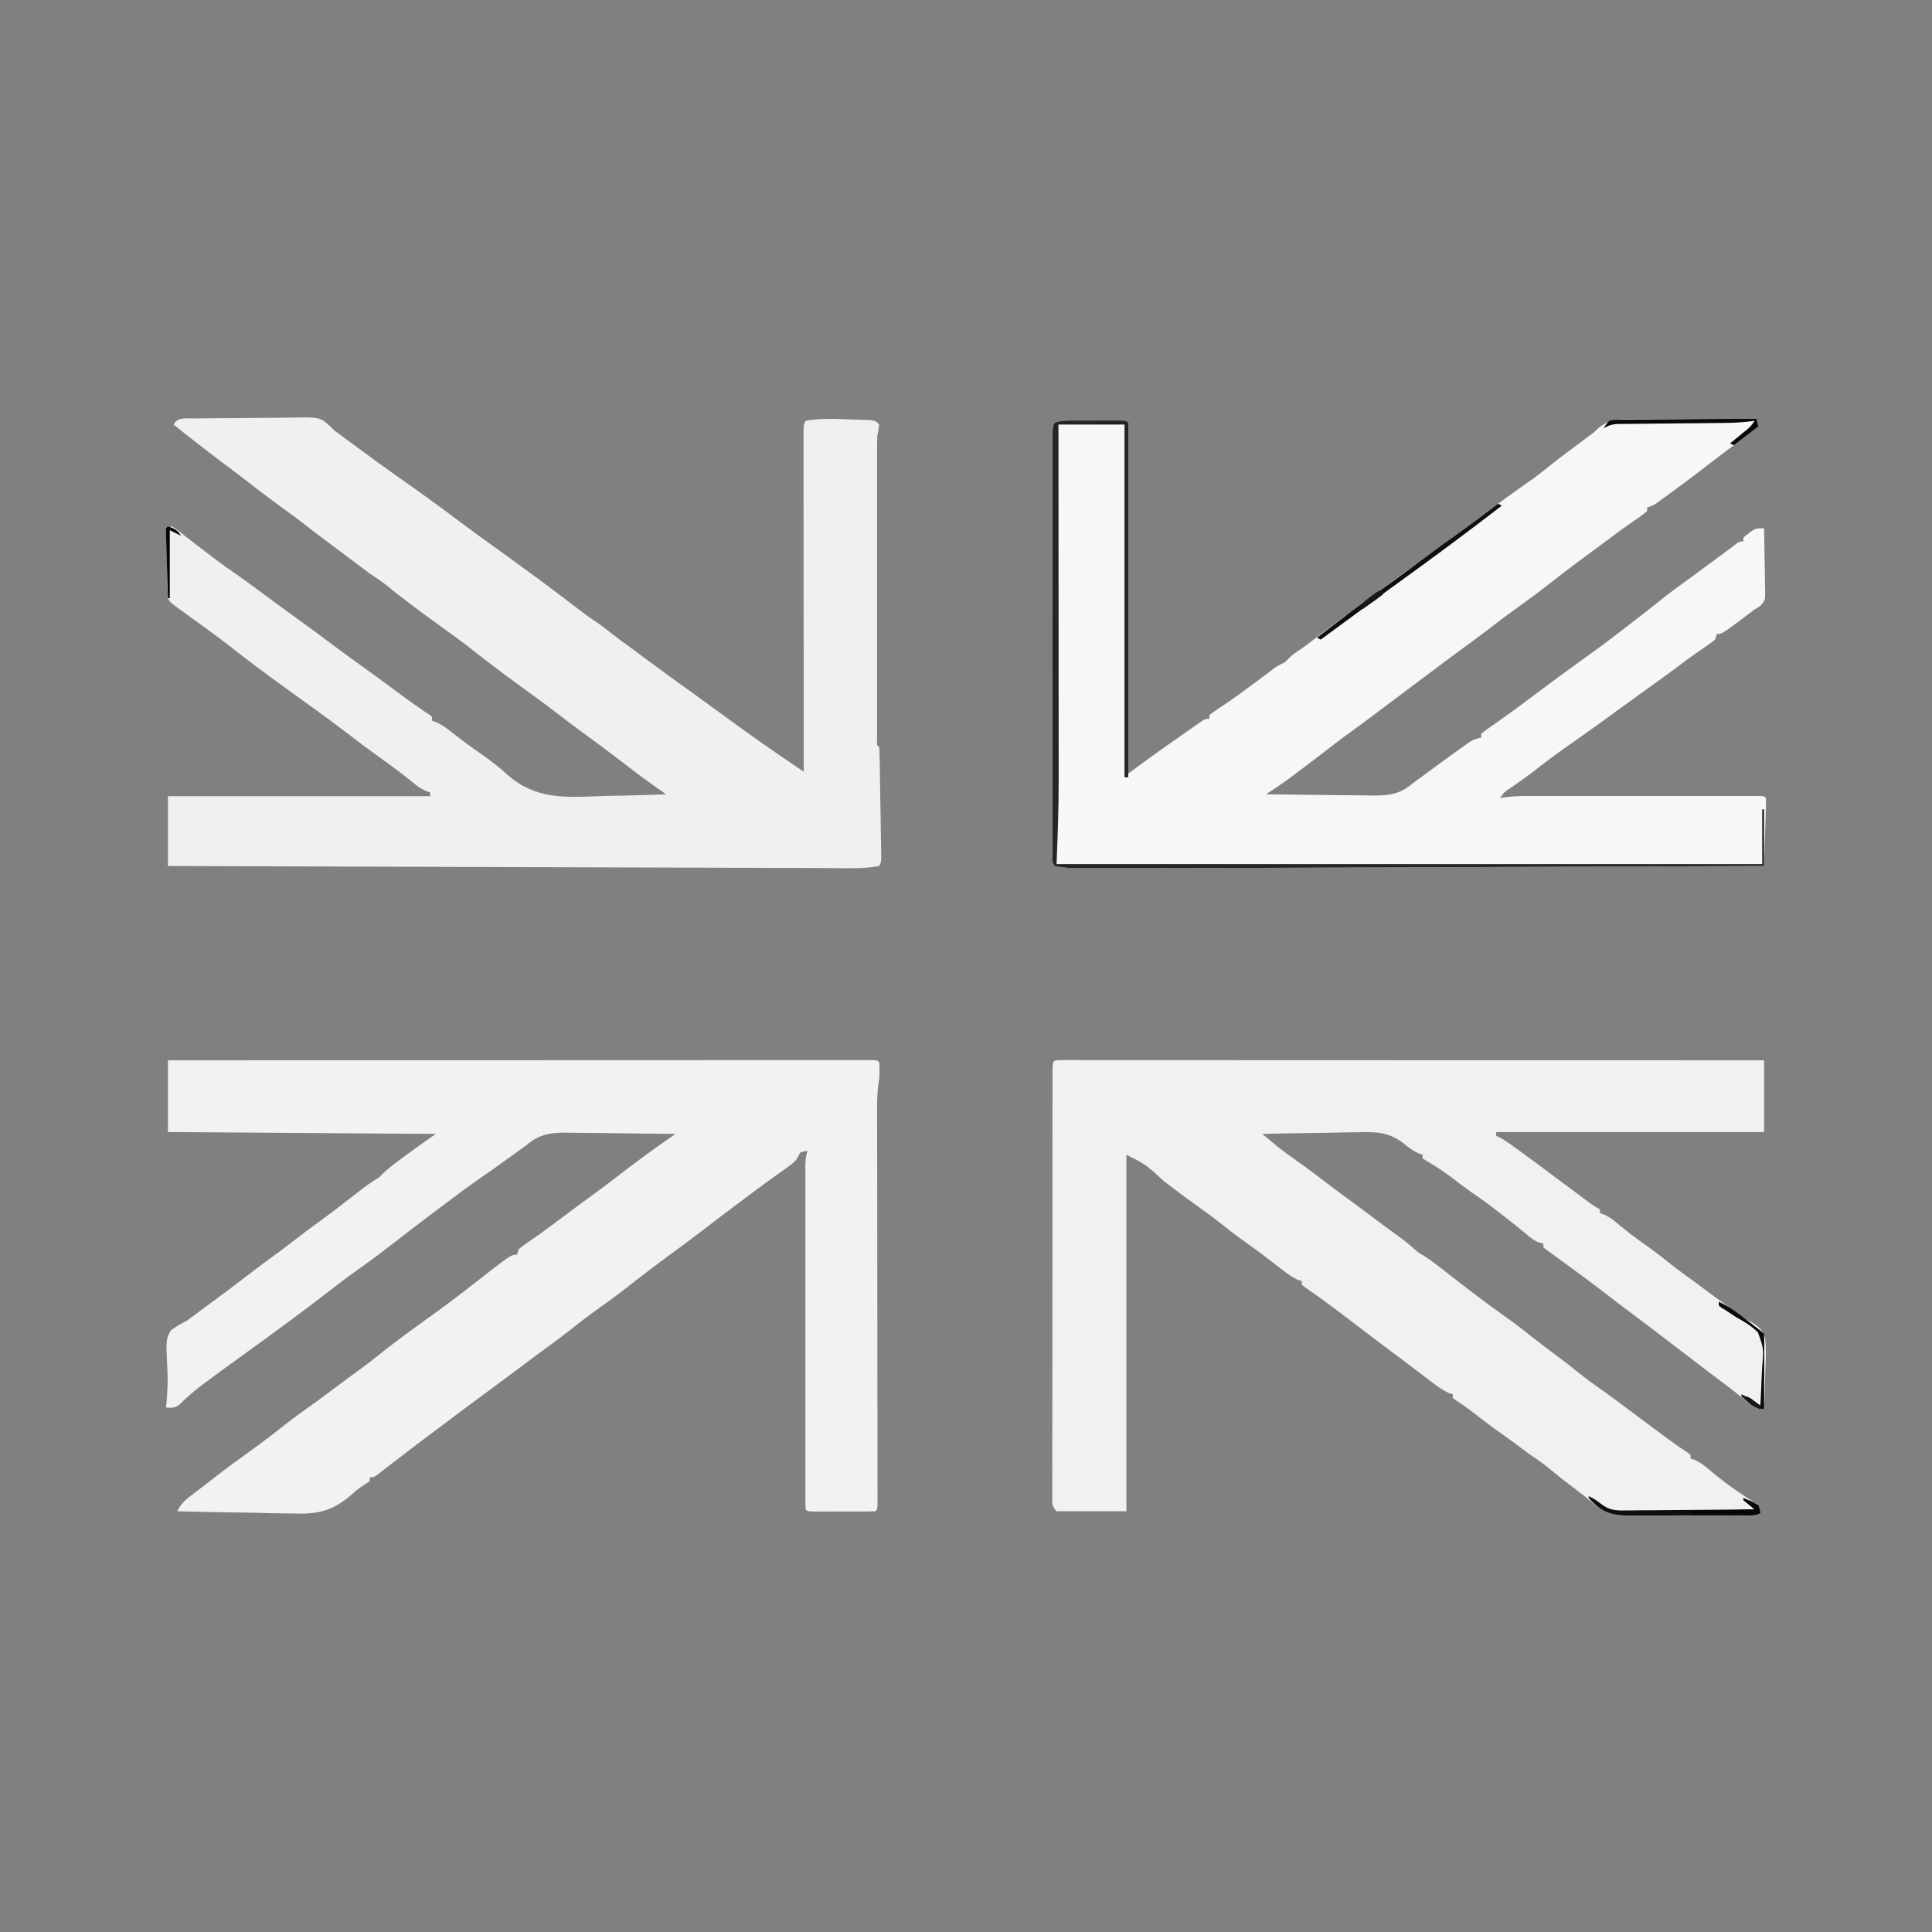<?xml version="1.0" encoding="UTF-8"?>
<svg version="1.1" xmlns="http://www.w3.org/2000/svg" width="1024" height="1024">
<rect width="100%" height="100%" fill="#808080" stroke="none"/>
<path d="M0 0 C1.713 0.001 1.713 0.001 3.46 0.001 C4.772 -0.001 6.084 -0.003 7.435 -0.005 C8.91 -0.002 10.385 0.001 11.86 0.004 C13.411 0.004 14.963 0.003 16.515 0.001 C20.8 -0.001 25.084 0.003 29.369 0.008 C33.982 0.012 38.595 0.011 43.208 0.01 C51.207 0.01 59.205 0.013 67.204 0.018 C78.769 0.027 90.335 0.029 101.9 0.03 C120.661 0.033 139.423 0.039 158.185 0.049 C176.415 0.058 194.645 0.065 212.875 0.069 C213.998 0.07 215.121 0.07 216.278 0.07 C221.911 0.071 227.543 0.073 233.176 0.074 C279.939 0.084 326.702 0.102 373.465 0.124 C373.465 12.664 373.465 25.204 373.465 38.124 C326.605 38.124 279.745 38.124 231.465 38.124 C231.465 38.784 231.465 39.444 231.465 40.124 C232.047 40.4 232.63 40.676 233.23 40.961 C235.386 42.083 237.264 43.316 239.231 44.741 C239.947 45.26 240.664 45.778 241.403 46.312 C242.166 46.869 242.929 47.426 243.715 47.999 C244.512 48.578 245.309 49.156 246.13 49.753 C251.995 54.022 257.809 58.354 263.603 62.719 C268.328 66.278 273.074 69.808 277.84 73.312 C278.477 73.782 279.114 74.252 279.77 74.736 C282.996 77.124 282.996 77.124 286.465 79.124 C286.465 79.784 286.465 80.444 286.465 81.124 C287.188 81.372 287.911 81.619 288.656 81.874 C291.76 83.255 293.833 84.908 296.402 87.124 C300.652 90.692 304.987 94 309.527 97.187 C314.515 100.694 319.316 104.347 324.047 108.198 C327.489 110.94 331.054 113.496 334.625 116.066 C337.536 118.176 340.409 120.332 343.277 122.499 C348.724 126.604 354.265 130.556 359.848 134.472 C360.677 135.105 360.677 135.105 361.523 135.752 C363.517 137.227 363.517 137.227 366.098 138.493 C369.835 140.741 372.869 142.745 373.98 147.179 C374.725 153.318 374.374 159.465 374.09 165.624 C374.04 167.515 373.994 169.405 373.953 171.296 C373.843 175.909 373.671 180.515 373.465 185.124 C369.389 184.417 367.31 183.521 364.152 180.812 C359.669 177.08 355.081 173.542 350.402 170.062 C345.357 166.298 340.341 162.504 335.387 158.62 C333.512 157.161 331.619 155.732 329.715 154.312 C326.271 151.742 322.865 149.125 319.465 146.499 C313.817 142.14 308.117 137.853 302.402 133.582 C298.291 130.506 294.211 127.395 290.152 124.249 C283.17 118.855 276.059 113.639 268.945 108.421 C268.203 107.874 267.461 107.327 266.697 106.763 C265.175 105.646 263.646 104.538 262.112 103.439 C261.379 102.907 260.646 102.375 259.891 101.827 C258.901 101.118 258.901 101.118 257.892 100.395 C257.421 99.975 256.95 99.556 256.465 99.124 C256.465 98.464 256.465 97.804 256.465 97.124 C255.902 97.034 255.338 96.944 254.758 96.851 C251.847 95.928 250.12 94.453 247.777 92.499 C246.898 91.776 246.019 91.053 245.113 90.308 C244.239 89.587 243.365 88.867 242.465 88.124 C240.949 86.93 239.428 85.742 237.902 84.562 C235.633 82.806 233.367 81.047 231.113 79.273 C226.995 76.036 222.839 73.011 218.465 70.124 C216.773 68.901 215.086 67.671 213.402 66.437 C203.296 58.692 203.296 58.692 192.465 52.124 C192.465 51.464 192.465 50.804 192.465 50.124 C191.76 49.888 191.055 49.653 190.328 49.41 C186.96 47.898 184.528 45.859 181.648 43.554 C174.33 38.184 167.359 37.946 158.539 38.245 C157.056 38.262 155.572 38.275 154.088 38.284 C150.229 38.318 146.372 38.406 142.514 38.506 C138.558 38.599 134.603 38.64 130.647 38.685 C122.918 38.781 115.192 38.934 107.465 39.124 C109.221 40.569 110.978 42.012 112.735 43.455 C113.713 44.258 114.691 45.062 115.699 45.89 C118.836 48.424 122.03 50.76 125.34 53.062 C130.028 56.355 134.628 59.734 139.152 63.249 C143.856 66.902 148.623 70.446 153.453 73.929 C157.852 77.135 162.194 80.414 166.542 83.689 C170.506 86.67 174.498 89.606 178.527 92.499 C182.134 95.1 185.549 97.801 188.832 100.8 C190.514 102.228 190.514 102.228 192.785 103.507 C195.866 105.366 198.626 107.476 201.465 109.687 C202.615 110.579 203.764 111.471 204.914 112.362 C205.793 113.046 205.793 113.046 206.689 113.744 C215.854 120.868 225.023 127.986 234.498 134.694 C240.04 138.621 245.44 142.635 250.707 146.929 C254.236 149.738 257.847 152.43 261.465 155.124 C265.902 158.429 270.301 161.753 274.59 165.249 C278.892 168.734 283.364 171.948 287.883 175.141 C292.361 178.314 296.77 181.57 301.152 184.874 C307.276 189.488 313.421 194.071 319.59 198.624 C320.384 199.212 321.177 199.799 321.995 200.404 C325.287 202.831 328.565 205.214 332.02 207.405 C332.827 207.973 333.633 208.54 334.465 209.124 C334.465 209.784 334.465 210.444 334.465 211.124 C335.184 211.369 335.903 211.614 336.645 211.866 C339.807 213.277 341.963 214.999 344.59 217.249 C352.258 223.67 360.225 229.523 368.785 234.702 C370.8 236.408 371.102 237.553 371.465 240.124 C368.508 241.603 365.856 241.26 362.556 241.269 C361.49 241.275 361.49 241.275 360.402 241.28 C358.044 241.289 355.686 241.291 353.328 241.292 C351.689 241.295 350.049 241.299 348.41 241.302 C344.967 241.308 341.525 241.31 338.082 241.31 C333.682 241.309 329.282 241.323 324.881 241.34 C321.492 241.351 318.102 241.353 314.713 241.353 C313.091 241.354 311.47 241.358 309.848 241.366 C307.572 241.376 305.297 241.373 303.021 241.367 C301.728 241.369 300.435 241.37 299.103 241.371 C292.966 240.954 288.433 239.583 283.777 235.562 C280.105 232.479 276.385 229.535 272.527 226.687 C268.458 223.66 264.497 220.545 260.59 217.312 C256.998 214.342 253.386 211.651 249.465 209.124 C248.292 208.258 247.126 207.382 245.965 206.499 C242.29 203.713 238.541 201.039 234.777 198.374 C228.864 194.182 223.109 189.82 217.402 185.351 C215.318 183.771 213.288 182.354 211.09 180.96 C210.224 180.354 209.357 179.748 208.465 179.124 C208.465 178.464 208.465 177.804 208.465 177.124 C207.796 176.909 207.127 176.694 206.438 176.472 C202.489 174.682 199.323 172.201 195.902 169.562 C194.469 168.471 193.035 167.379 191.602 166.288 C190.898 165.75 190.195 165.211 189.47 164.656 C186.732 162.564 183.975 160.5 181.215 158.437 C179.774 157.356 179.774 157.356 178.305 156.253 C176.423 154.843 174.54 153.434 172.656 152.027 C166.707 147.578 160.796 143.084 154.902 138.562 C147.784 133.104 140.644 127.674 133.242 122.601 C131.62 121.485 130.036 120.311 128.465 119.124 C128.465 118.464 128.465 117.804 128.465 117.124 C127.804 116.918 127.142 116.712 126.461 116.499 C122.342 114.609 119.071 111.924 115.527 109.124 C110.104 104.902 104.651 100.764 99.027 96.812 C95.161 94.087 91.378 91.307 87.715 88.312 C83.24 84.664 78.595 81.296 73.902 77.937 C67.697 73.494 61.574 68.967 55.527 64.312 C45.984 55.496 45.984 55.496 35.465 50.124 C35.465 112.494 35.465 174.864 35.465 239.124 C23.255 239.124 11.045 239.124 -1.535 239.124 C-4.229 236.43 -3.778 234.354 -3.798 230.694 C-3.793 229.782 -3.788 228.87 -3.782 227.931 C-3.785 226.966 -3.787 226.002 -3.79 225.008 C-3.795 221.755 -3.787 218.502 -3.778 215.249 C-3.779 212.925 -3.781 210.601 -3.784 208.278 C-3.789 201.951 -3.781 195.625 -3.771 189.299 C-3.763 183.362 -3.764 177.425 -3.764 171.487 C-3.765 159.724 -3.755 147.961 -3.741 136.198 C-3.727 124.772 -3.72 113.346 -3.72 101.92 C-3.72 101.216 -3.721 100.512 -3.721 99.787 C-3.721 99.084 -3.721 98.382 -3.721 97.658 C-3.721 85.324 -3.716 72.99 -3.708 60.656 C-3.704 55.396 -3.703 50.135 -3.702 44.875 C-3.701 38.687 -3.695 32.499 -3.685 26.311 C-3.682 24.033 -3.681 21.755 -3.681 19.477 C-3.682 16.382 -3.676 13.286 -3.669 10.19 C-3.67 9.276 -3.672 8.362 -3.674 7.421 C-3.645 0.179 -3.645 0.179 0 0 Z " fill="#F1F1F1" transform="translate(561.535,561.876)"/>
<path d="M0 0 C0.7 -0.01 1.399 -0.02 2.12 -0.03 C4.435 -0.06 6.75 -0.081 9.066 -0.1 C9.858 -0.106 10.651 -0.113 11.468 -0.12 C15.665 -0.152 19.863 -0.177 24.061 -0.196 C27.527 -0.214 30.992 -0.249 34.458 -0.299 C38.65 -0.359 42.841 -0.39 47.034 -0.399 C48.626 -0.408 50.219 -0.427 51.812 -0.456 C66.819 -0.719 66.819 -0.719 72.606 4.685 C73.094 5.188 73.582 5.691 74.085 6.209 C75.6 7.334 77.117 8.456 78.636 9.576 C79.411 10.148 80.187 10.719 80.986 11.308 C81.782 11.894 82.578 12.48 83.398 13.084 C84.651 14.006 84.651 14.006 85.929 14.947 C97.216 23.272 97.216 23.272 108.648 31.396 C119.714 39.109 130.618 47.058 141.386 55.181 C147.233 59.573 153.175 63.834 159.109 68.107 C174.04 78.866 188.93 89.674 203.48 100.947 C207.257 103.863 211.1 106.578 215.085 109.209 C216.494 110.275 217.891 111.358 219.273 112.459 C223.591 115.854 228.012 119.089 232.464 122.306 C234.688 123.92 236.892 125.554 239.085 127.209 C247.772 133.75 256.637 140.054 265.454 146.419 C272.264 151.335 279.062 156.268 285.843 161.224 C298.067 170.146 310.493 178.814 323.085 187.209 C323.084 185.789 323.084 185.789 323.082 184.341 C323.06 161.341 323.044 138.341 323.033 115.341 C323.028 104.218 323.021 93.095 323.01 81.973 C323 72.282 322.993 62.59 322.991 52.899 C322.99 47.765 322.987 42.63 322.979 37.496 C322.973 32.668 322.971 27.841 322.972 23.013 C322.972 21.237 322.97 19.46 322.966 17.684 C322.961 15.268 322.962 12.851 322.965 10.435 C322.961 9.369 322.961 9.369 322.956 8.283 C322.971 3.437 322.971 3.437 324.085 1.209 C331.882 -0.164 339.64 0.225 347.523 0.521 C348.801 0.557 350.079 0.592 351.396 0.629 C352.612 0.672 353.828 0.715 355.081 0.76 C356.187 0.797 357.292 0.835 358.431 0.874 C361.085 1.209 361.085 1.209 363.085 3.209 C362.811 5.218 362.466 7.217 362.085 9.209 C361.997 11.521 361.959 13.836 361.958 16.15 C361.956 17.161 361.956 17.161 361.953 18.192 C361.95 20.438 361.953 22.683 361.956 24.929 C361.954 26.544 361.953 28.159 361.951 29.774 C361.946 34.149 361.948 38.525 361.951 42.901 C361.953 47.478 361.951 52.055 361.949 56.632 C361.948 64.313 361.95 71.994 361.955 79.675 C361.96 88.566 361.959 97.457 361.953 106.348 C361.948 113.978 361.948 121.607 361.95 129.237 C361.952 133.796 361.952 138.355 361.949 142.914 C361.946 147.195 361.948 151.475 361.954 155.756 C361.955 157.331 361.955 158.906 361.953 160.481 C361.95 162.621 361.953 164.762 361.958 166.903 C361.959 168.103 361.959 169.304 361.959 170.541 C361.782 173.129 361.782 173.129 363.085 174.209 C363.214 176.1 363.274 177.995 363.306 179.89 C363.33 181.105 363.353 182.32 363.377 183.571 C363.397 184.907 363.417 186.244 363.437 187.58 C363.46 188.941 363.483 190.303 363.507 191.664 C363.555 194.521 363.6 197.379 363.643 200.236 C363.698 203.903 363.761 207.57 363.828 211.236 C363.878 214.049 363.923 216.862 363.967 219.675 C363.988 221.027 364.012 222.379 364.036 223.731 C364.07 225.62 364.097 227.509 364.123 229.398 C364.14 230.474 364.157 231.55 364.174 232.659 C364.085 235.209 364.085 235.209 363.085 237.209 C354.204 238.88 344.786 238.336 335.785 238.291 C334.269 238.287 332.754 238.284 331.238 238.281 C327.103 238.272 322.969 238.257 318.834 238.24 C314.364 238.224 309.894 238.213 305.424 238.201 C297.689 238.181 289.955 238.156 282.22 238.129 C271.037 238.09 259.854 238.057 248.672 238.025 C230.526 237.973 212.381 237.916 194.235 237.857 C176.614 237.799 158.992 237.744 141.371 237.691 C139.74 237.686 139.74 237.686 138.077 237.681 C132.623 237.665 127.169 237.649 121.715 237.632 C76.505 237.498 31.295 237.355 -13.915 237.209 C-13.915 224.999 -13.915 212.789 -13.915 200.209 C31.955 200.209 77.825 200.209 125.085 200.209 C125.085 199.549 125.085 198.889 125.085 198.209 C124.356 197.954 123.626 197.698 122.874 197.435 C119.929 196.14 117.919 194.648 115.46 192.584 C110.156 188.23 104.66 184.207 99.085 180.209 C92.612 175.554 86.231 170.804 79.926 165.925 C74.725 161.909 69.417 158.049 64.085 154.209 C62.397 152.98 60.71 151.751 59.023 150.521 C55.639 148.057 52.248 145.606 48.847 143.166 C38.966 136.07 29.247 128.826 19.675 121.318 C13.286 116.315 6.732 111.556 0.148 106.813 C-1.918 105.324 -3.979 103.829 -6.04 102.334 C-6.704 101.857 -7.368 101.38 -8.052 100.889 C-12.801 97.436 -12.801 97.436 -13.915 95.209 C-14.072 92.439 -14.173 89.691 -14.231 86.92 C-14.252 86.101 -14.273 85.283 -14.294 84.44 C-14.36 81.821 -14.419 79.202 -14.477 76.584 C-14.52 74.81 -14.564 73.037 -14.608 71.263 C-14.715 66.912 -14.817 62.56 -14.915 58.209 C-13.43 57.714 -13.43 57.714 -11.915 57.209 C-10.296 58.054 -10.296 58.054 -8.544 59.42 C-7.893 59.918 -7.242 60.417 -6.572 60.931 C-5.535 61.749 -5.535 61.749 -4.477 62.584 C-3.028 63.7 -1.579 64.816 -0.13 65.931 C0.586 66.488 1.302 67.045 2.039 67.619 C4.824 69.783 7.639 71.904 10.46 74.021 C11.426 74.746 12.391 75.47 13.386 76.217 C15.781 77.984 18.2 79.702 20.648 81.396 C28.194 86.623 35.527 92.149 42.909 97.604 C48.172 101.485 53.471 105.317 58.769 109.15 C63.426 112.526 68.057 115.931 72.648 119.396 C78.356 123.692 84.142 127.874 89.941 132.046 C96.499 136.77 103.006 141.56 109.499 146.373 C114.445 150.03 119.434 153.582 124.566 156.974 C125.067 157.382 125.569 157.789 126.085 158.209 C126.085 158.869 126.085 159.529 126.085 160.209 C126.783 160.442 127.48 160.675 128.198 160.916 C131.631 162.453 134.363 164.56 137.273 166.896 C141.942 170.57 146.664 174.093 151.573 177.443 C156.624 180.994 161.486 184.607 166.002 188.826 C180.903 201.906 196.318 200.928 214.981 200.17 C218.949 200.025 222.919 199.962 226.89 199.892 C234.625 199.744 242.354 199.506 250.085 199.209 C248.685 198.214 248.685 198.214 247.256 197.199 C246.003 196.308 244.751 195.417 243.499 194.525 C242.887 194.091 242.275 193.656 241.644 193.208 C236.411 189.48 231.319 185.588 226.241 181.65 C219.463 176.407 212.595 171.288 205.648 166.271 C201.57 163.32 197.565 160.29 193.585 157.209 C188.876 153.565 184.111 150.013 179.284 146.525 C168.681 138.848 158.13 131.119 147.878 122.978 C142.725 118.895 137.43 115.035 132.085 111.209 C121.697 103.703 111.352 96.159 101.437 88.033 C98.742 85.942 95.924 84.1 93.085 82.209 C90.603 80.408 88.156 78.559 85.71 76.709 C84.3 75.646 82.89 74.584 81.48 73.521 C80.759 72.977 80.038 72.433 79.295 71.873 C77.086 70.21 74.874 68.552 72.659 66.896 C71.945 66.362 71.231 65.828 70.495 65.277 C69.131 64.257 67.767 63.238 66.402 62.219 C63.72 60.21 61.061 58.189 58.445 56.095 C56.021 54.158 53.541 52.333 51.023 50.521 C42.707 44.5 34.484 38.357 26.413 32.01 C23.71 29.919 20.975 27.873 18.24 25.826 C8.402 18.442 -1.371 10.97 -10.915 3.209 C-8.857 -0.906 -4.053 0.051 0 0 Z " fill="#F0F0F0" transform="translate(102.915,221.791)"/>
<path d="M0 0 C2.019 0 4.038 0 6.057 0 C6.387 1.32 6.717 2.64 7.057 4 C-0.234 9.633 -7.553 15.222 -14.935 20.735 C-18.002 23.045 -21.036 25.395 -24.068 27.75 C-29.498 31.95 -35.016 36.026 -40.568 40.063 C-41.35 40.636 -42.133 41.208 -42.939 41.798 C-43.675 42.33 -44.411 42.862 -45.169 43.411 C-46.153 44.124 -46.153 44.124 -47.156 44.852 C-48.943 46 -48.943 46 -51.943 47 C-51.943 47.66 -51.943 48.32 -51.943 49 C-54.077 50.667 -56.213 52.221 -58.443 53.75 C-59.662 54.598 -60.881 55.447 -62.099 56.297 C-62.728 56.736 -63.357 57.174 -64.005 57.625 C-66.668 59.515 -69.27 61.479 -71.875 63.447 C-73.987 65.034 -76.114 66.598 -78.248 68.157 C-86.258 74.014 -94.202 79.932 -102.005 86.063 C-108.771 91.377 -115.656 96.49 -122.668 101.475 C-127.078 104.617 -131.375 107.873 -135.637 111.213 C-139.538 114.238 -143.523 117.147 -147.505 120.063 C-153.342 124.345 -159.16 128.647 -164.943 133 C-182.693 146.313 -182.693 146.313 -185.673 148.547 C-188.073 150.347 -190.471 152.15 -192.869 153.954 C-199.612 159.024 -206.361 164.076 -213.22 168.989 C-216.354 171.305 -219.42 173.701 -222.492 176.098 C-226.611 179.295 -230.775 182.431 -234.943 185.563 C-236.2 186.513 -236.2 186.513 -237.482 187.483 C-238.315 188.109 -239.147 188.735 -240.005 189.379 C-240.739 189.932 -241.472 190.484 -242.228 191.053 C-246.065 193.805 -250.003 196.399 -253.943 199 C-245.102 199.14 -236.261 199.246 -227.42 199.311 C-223.313 199.343 -219.208 199.385 -215.102 199.453 C-211.134 199.519 -207.166 199.554 -203.197 199.57 C-201.689 199.581 -200.181 199.602 -198.673 199.635 C-189.494 199.825 -183.049 199.248 -175.943 193 C-174.763 192.133 -173.576 191.275 -172.38 190.43 C-171.234 189.58 -170.088 188.728 -168.943 187.875 C-163.241 183.671 -157.518 179.497 -151.755 175.375 C-151.037 174.855 -150.318 174.334 -149.578 173.797 C-148.9 173.315 -148.223 172.833 -147.525 172.336 C-146.631 171.695 -146.631 171.695 -145.719 171.041 C-143.809 169.922 -142.105 169.432 -139.943 169 C-139.943 168.34 -139.943 167.68 -139.943 167 C-138.544 165.771 -138.544 165.771 -136.568 164.383 C-135.473 163.606 -135.473 163.606 -134.356 162.812 C-133.56 162.256 -132.763 161.699 -131.943 161.125 C-130.279 159.944 -128.616 158.762 -126.955 157.579 C-126.112 156.98 -125.269 156.381 -124.401 155.764 C-120.811 153.189 -117.28 150.539 -113.755 147.875 C-103.903 140.451 -93.955 133.163 -83.941 125.958 C-74.938 119.483 -74.938 119.483 -66.138 112.735 C-63.284 110.48 -60.393 108.274 -57.505 106.063 C-53.653 103.11 -49.837 100.123 -46.068 97.063 C-40.237 92.374 -34.184 88.002 -28.136 83.601 C-23.999 80.582 -19.878 77.54 -15.755 74.5 C-14.534 73.601 -14.534 73.601 -13.289 72.684 C-9.015 69.549 -9.015 69.549 -4.817 66.315 C-2.943 65 -2.943 65 -0.943 65 C-0.943 64.34 -0.943 63.68 -0.943 63 C0.448 61.711 0.448 61.711 2.307 60.375 C3.212 59.706 3.212 59.706 4.135 59.024 C6.057 58 6.057 58 10.057 58 C10.181 63.481 10.271 68.961 10.332 74.443 C10.357 76.308 10.391 78.172 10.434 80.036 C10.495 82.717 10.523 85.397 10.545 88.079 C10.571 88.911 10.597 89.743 10.624 90.601 C10.626 96.414 10.626 96.414 7.708 99.419 C6.833 99.941 5.958 100.463 5.057 101 C4.099 101.733 3.142 102.465 2.155 103.219 C0.652 104.348 0.652 104.348 -0.88 105.5 C-1.879 106.253 -2.878 107.006 -3.908 107.782 C-12.415 114 -12.415 114 -14.943 114 C-15.273 114.99 -15.603 115.98 -15.943 117 C-18.016 118.639 -20.075 120.142 -22.255 121.625 C-23.544 122.523 -24.832 123.421 -26.119 124.321 C-26.765 124.771 -27.412 125.221 -28.078 125.685 C-30.744 127.566 -33.344 129.529 -35.943 131.5 C-41.422 135.637 -46.993 139.632 -52.587 143.61 C-55.469 145.659 -58.335 147.73 -61.193 149.813 C-65.979 153.3 -70.77 156.78 -75.568 160.25 C-76.336 160.806 -77.104 161.362 -77.896 161.935 C-83.152 165.729 -88.446 169.468 -93.755 173.188 C-99.876 177.481 -105.829 181.937 -111.72 186.54 C-115.889 189.763 -120.207 192.78 -124.539 195.778 C-127.749 197.919 -127.749 197.919 -129.943 201 C-128.891 200.838 -127.84 200.676 -126.756 200.509 C-120.826 199.773 -114.9 199.861 -108.933 199.871 C-107.646 199.869 -106.359 199.868 -105.033 199.866 C-101.525 199.861 -98.018 199.863 -94.51 199.866 C-90.835 199.869 -87.16 199.866 -83.485 199.865 C-77.322 199.863 -71.16 199.865 -64.998 199.87 C-57.867 199.876 -50.735 199.874 -43.604 199.868 C-37.477 199.864 -31.351 199.863 -25.224 199.866 C-21.566 199.867 -17.908 199.867 -14.25 199.864 C-10.182 199.861 -6.114 199.866 -2.047 199.871 C-0.219 199.868 -0.219 199.868 1.645 199.865 C3.295 199.869 3.295 199.869 4.979 199.874 C5.942 199.874 6.904 199.874 7.895 199.875 C10.057 200 10.057 200 11.057 201 C11.074 203.669 11.028 206.308 10.936 208.973 C10.912 209.771 10.889 210.568 10.864 211.39 C10.788 213.948 10.704 216.505 10.62 219.063 C10.566 220.793 10.514 222.523 10.461 224.252 C10.332 228.502 10.196 232.751 10.057 237 C-24.115 237.13 -58.288 237.257 -92.46 237.383 C-96.553 237.398 -100.645 237.413 -104.738 237.428 C-105.959 237.432 -105.959 237.432 -107.205 237.437 C-118.566 237.479 -129.927 237.521 -141.288 237.564 C-268.425 238.047 -268.425 238.047 -316.858 238.089 C-320.595 238.092 -324.331 238.097 -328.067 238.105 C-332.289 238.113 -336.511 238.116 -340.734 238.115 C-342.231 238.116 -343.729 238.118 -345.226 238.121 C-359.43 238.156 -359.43 238.156 -365.943 237 C-367.837 235.106 -367.068 232.33 -367.077 229.809 C-367.074 228.91 -367.072 228.012 -367.07 227.086 C-367.071 226.139 -367.073 225.192 -367.075 224.217 C-367.079 221.019 -367.075 217.82 -367.072 214.622 C-367.074 212.339 -367.075 210.057 -367.078 207.774 C-367.082 201.555 -367.08 195.336 -367.077 189.117 C-367.075 182.624 -367.077 176.131 -367.079 169.637 C-367.081 158.03 -367.077 146.422 -367.072 134.815 C-367.068 124.282 -367.069 113.75 -367.073 103.218 C-367.079 91 -367.081 78.782 -367.078 66.564 C-367.076 60.091 -367.076 53.619 -367.079 47.147 C-367.082 41.062 -367.08 34.978 -367.074 28.894 C-367.073 26.655 -367.073 24.416 -367.076 22.177 C-367.078 19.132 -367.075 16.087 -367.07 13.042 C-367.073 11.698 -367.073 11.698 -367.077 10.326 C-367.057 4.229 -367.057 4.229 -365.943 2 C-362.262 0.773 -358.861 0.857 -355.029 0.868 C-354.259 0.867 -353.488 0.866 -352.695 0.865 C-351.069 0.864 -349.443 0.866 -347.818 0.87 C-345.32 0.875 -342.823 0.87 -340.326 0.864 C-338.748 0.864 -337.169 0.866 -335.591 0.868 C-334.84 0.866 -334.089 0.864 -333.316 0.862 C-328.058 0.886 -328.058 0.886 -326.943 2 C-326.845 4.404 -326.813 6.778 -326.823 9.182 C-326.822 9.942 -326.821 10.703 -326.82 11.486 C-326.818 14.054 -326.824 16.621 -326.829 19.188 C-326.83 21.021 -326.829 22.854 -326.829 24.686 C-326.829 29.678 -326.835 34.669 -326.841 39.661 C-326.848 44.871 -326.848 50.081 -326.85 55.292 C-326.853 65.166 -326.861 75.04 -326.871 84.914 C-326.882 96.152 -326.888 107.39 -326.893 118.628 C-326.903 141.752 -326.921 164.876 -326.943 188 C-325.922 187.25 -324.901 186.499 -323.848 185.726 C-322.491 184.729 -321.133 183.732 -319.775 182.735 C-318.769 181.995 -318.769 181.995 -317.742 181.24 C-312.529 177.414 -307.258 173.683 -301.943 170 C-300.193 168.772 -298.443 167.543 -296.693 166.313 C-295.11 165.208 -293.527 164.104 -291.943 163 C-291.319 162.562 -290.695 162.124 -290.052 161.672 C-286.176 159 -286.176 159 -283.943 159 C-283.943 158.34 -283.943 157.68 -283.943 157 C-282.141 155.618 -280.272 154.322 -278.38 153.063 C-277.186 152.258 -275.994 151.45 -274.802 150.641 C-274.173 150.214 -273.543 149.786 -272.894 149.346 C-269.591 147.068 -266.36 144.693 -263.13 142.313 C-262.495 141.846 -261.86 141.379 -261.205 140.897 C-257.291 138.013 -253.4 135.1 -249.556 132.122 C-247.943 131 -247.943 131 -245.853 129.965 C-243.801 129.053 -243.801 129.053 -242.068 127.125 C-240.076 125.134 -238.045 123.732 -235.7 122.196 C-232.336 119.907 -229.157 117.368 -225.943 114.875 C-220.103 110.376 -214.206 105.991 -208.183 101.74 C-203.708 98.573 -199.318 95.304 -194.943 92 C-189.339 87.771 -183.679 83.637 -177.951 79.579 C-174.237 76.942 -170.577 74.246 -166.943 71.5 C-162.74 68.326 -158.49 65.233 -154.193 62.188 C-148.288 58.001 -142.488 53.687 -136.707 49.333 C-129.523 43.923 -122.283 38.608 -114.88 33.5 C-110.63 30.542 -106.603 27.371 -102.583 24.11 C-97.796 20.285 -92.859 16.657 -87.943 13 C-86.526 11.939 -85.109 10.876 -83.693 9.813 C-82.806 9.167 -82.806 9.167 -81.902 8.509 C-79.943 7.059 -79.943 7.059 -78.329 5.442 C-72.087 -0.22 -65.754 0.14 -57.654 0.196 C-56.264 0.185 -54.874 0.171 -53.484 0.154 C-49.836 0.118 -46.189 0.118 -42.542 0.125 C-38.872 0.126 -35.202 0.093 -31.533 0.063 C-21.022 -0.014 -10.511 0.001 0 0 Z " fill="#F7F7F7" transform="translate(924.943,222)"/>
<path d="M0 0 C47.883 -0.023 95.766 -0.04 143.649 -0.051 C149.296 -0.052 154.943 -0.054 160.59 -0.055 C161.714 -0.055 162.838 -0.055 163.996 -0.056 C182.225 -0.06 200.453 -0.068 218.682 -0.077 C237.371 -0.086 256.06 -0.092 274.75 -0.094 C286.292 -0.095 297.834 -0.1 309.376 -0.108 C317.279 -0.113 325.183 -0.115 333.086 -0.114 C337.653 -0.113 342.221 -0.114 346.788 -0.119 C350.962 -0.124 355.136 -0.124 359.31 -0.121 C360.826 -0.12 362.343 -0.122 363.86 -0.125 C365.908 -0.129 367.957 -0.126 370.005 -0.123 C371.147 -0.123 372.288 -0.124 373.465 -0.124 C376 0 376 0 377 1 C377.133 2.82 377.133 2.82 377.125 5.125 C377.128 5.87 377.13 6.615 377.133 7.383 C377 10 377 10 376.499 13.087 C375.936 17.506 375.867 21.778 375.886 26.225 C375.886 27.133 375.886 28.041 375.886 28.976 C375.887 32.006 375.895 35.036 375.902 38.066 C375.904 40.243 375.906 42.419 375.907 44.596 C375.91 49.277 375.916 53.957 375.925 58.638 C375.938 66.032 375.944 73.426 375.949 80.82 C375.96 96.505 375.98 112.19 376 127.875 C376.022 144.828 376.043 161.781 376.053 178.734 C376.058 186.093 376.068 193.451 376.082 200.809 C376.089 205.373 376.093 209.936 376.095 214.5 C376.097 216.625 376.1 218.75 376.106 220.875 C376.113 223.762 376.114 226.65 376.114 229.537 C376.117 230.389 376.121 231.241 376.124 232.119 C376.114 237.886 376.114 237.886 375 239 C372.345 239.101 369.717 239.14 367.062 239.133 C366.267 239.134 365.472 239.135 364.653 239.136 C362.968 239.136 361.283 239.135 359.599 239.13 C357.011 239.125 354.424 239.13 351.836 239.137 C350.203 239.136 348.57 239.135 346.938 239.133 C345.769 239.136 345.769 239.136 344.576 239.139 C339.115 239.115 339.115 239.115 338 238 C337.9 235.591 337.866 233.21 337.873 230.801 C337.871 230.038 337.87 229.276 337.868 228.491 C337.864 225.916 337.867 223.342 337.871 220.768 C337.869 218.93 337.867 217.093 337.865 215.255 C337.861 210.249 337.863 205.243 337.866 200.237 C337.868 195.008 337.866 189.779 337.864 184.55 C337.862 175.765 337.865 166.979 337.87 158.194 C337.875 148.028 337.873 137.862 337.868 127.696 C337.863 118.981 337.863 110.266 337.865 101.551 C337.867 96.34 337.867 91.129 337.864 85.918 C337.861 81.018 337.863 76.118 337.869 71.218 C337.87 69.417 337.87 67.615 337.867 65.813 C337.865 63.36 337.868 60.907 337.873 58.453 C337.871 57.735 337.869 57.017 337.866 56.277 C337.878 53.235 338.03 50.911 339 48 C337.05 48.195 337.05 48.195 335 49 C334.71 49.609 334.42 50.217 334.122 50.844 C332.762 53.457 331.314 54.531 328.93 56.242 C327.708 57.13 327.708 57.13 326.461 58.035 C325.608 58.642 324.754 59.249 323.875 59.875 C322.206 61.08 320.536 62.286 318.867 63.492 C318.046 64.082 317.225 64.672 316.379 65.279 C312.884 67.807 309.443 70.402 306 73 C304.726 73.954 303.451 74.907 302.176 75.859 C295.982 80.492 289.801 85.137 283.688 89.875 C278.35 93.999 272.938 98.01 267.5 102 C259.13 108.143 250.849 114.382 242.699 120.816 C238.327 124.262 233.859 127.539 229.312 130.75 C223.748 134.681 218.369 138.799 213.036 143.036 C208.754 146.431 204.383 149.674 199.945 152.863 C196.433 155.411 192.966 158.015 189.5 160.625 C183.61 165.057 177.69 169.448 171.75 173.812 C162.51 180.605 153.333 187.478 144.168 194.371 C142.291 195.781 140.412 197.189 138.531 198.594 C133.409 202.422 128.315 206.284 123.25 210.188 C122.432 210.817 122.432 210.817 121.597 211.46 C119.218 213.29 116.842 215.123 114.473 216.965 C113.76 217.513 113.047 218.061 112.312 218.625 C111.41 219.325 111.41 219.325 110.488 220.039 C109 221 109 221 107 221 C107 221.66 107 222.32 107 223 C105.606 223.95 104.206 224.892 102.779 225.792 C100.904 227.065 99.272 228.464 97.584 229.974 C87.178 238.997 79.455 240.684 65.938 240.172 C64.167 240.149 62.396 240.132 60.625 240.12 C56.02 240.075 51.42 239.958 46.816 239.824 C42.097 239.7 37.377 239.646 32.656 239.586 C23.435 239.458 14.218 239.254 5 239 C6.878 234.794 9.701 232.595 13.312 229.875 C13.941 229.393 14.569 228.91 15.216 228.414 C16.515 227.417 17.817 226.423 19.122 225.432 C20.819 224.138 22.504 222.831 24.184 221.516 C31.089 216.132 38.149 210.992 45.268 205.894 C50.02 202.475 54.673 198.962 59.25 195.312 C64.257 191.32 69.37 187.534 74.604 183.844 C79.892 180.106 85.067 176.229 90.236 172.329 C94.087 169.427 97.961 166.566 101.875 163.75 C105.161 161.375 108.357 158.935 111.5 156.375 C122.141 147.76 133.384 139.859 144.48 131.844 C150.265 127.611 155.958 123.272 161.598 118.848 C181.81 103 181.81 103 185 103 C185.33 102.01 185.66 101.02 186 100 C187.99 98.423 189.966 96.985 192.062 95.562 C193.342 94.672 194.621 93.78 195.898 92.887 C196.57 92.418 197.241 91.949 197.933 91.466 C201.403 89.005 204.794 86.44 208.188 83.875 C213.632 79.769 219.109 75.718 224.633 71.719 C229.699 68.04 234.677 64.253 239.63 60.425 C247.677 54.209 255.85 48.199 264.183 42.37 C265.535 41.424 265.535 41.424 266.915 40.458 C267.603 39.977 268.291 39.496 269 39 C260.029 38.861 251.058 38.754 242.086 38.689 C237.919 38.658 233.753 38.616 229.586 38.547 C225.56 38.482 221.534 38.446 217.507 38.431 C215.976 38.42 214.446 38.398 212.915 38.366 C203.655 38.177 197.177 38.725 190 45 C188.555 46.049 187.103 47.088 185.641 48.113 C184.176 49.178 182.713 50.245 181.25 51.312 C174.89 55.934 168.488 60.475 161.992 64.902 C158.262 67.517 154.634 70.255 151 73 C149.726 73.954 148.451 74.907 147.176 75.859 C140.862 80.581 134.558 85.313 128.312 90.125 C127.788 90.529 127.263 90.934 126.722 91.351 C124.076 93.392 121.434 95.44 118.797 97.492 C112.702 102.224 106.526 106.799 100.226 111.254 C95.74 114.439 91.37 117.746 87.022 121.118 C70.883 133.63 54.387 145.699 37.812 157.625 C31.994 161.818 26.191 166.031 20.438 170.312 C19.775 170.805 19.112 171.298 18.43 171.806 C13.978 175.16 9.837 178.722 5.895 182.672 C3.475 184.368 1.891 184.26 -1 184 C-0.928 183.268 -0.856 182.536 -0.781 181.781 C-0.266 175.775 0.047 170.028 -0.285 164.008 C-1.079 147.963 -1.079 147.963 1.555 143.172 C4.222 141.049 6.989 139.606 10 138 C13.269 135.706 16.438 133.282 19.625 130.875 C21.219 129.703 22.816 128.534 24.414 127.367 C30.779 122.703 37.076 117.959 43.312 113.125 C48.206 109.344 53.171 105.679 58.188 102.062 C61.331 99.757 64.418 97.387 67.5 95 C71.456 91.935 75.44 88.927 79.5 86 C86.684 80.816 93.689 75.395 100.648 69.914 C104.338 67.009 107.971 64.418 112 62 C112.548 61.433 113.096 60.866 113.66 60.281 C116.758 57.261 120.153 54.76 123.625 52.188 C124.617 51.444 124.617 51.444 125.629 50.686 C131.012 46.671 136.493 42.855 142 39 C95.14 38.67 48.28 38.34 0 38 C0 25.46 0 12.92 0 0 Z " fill="#F2F2F2" transform="translate(89,562)"/>
<path d="M0 0 C0.77 -0.001 1.54 -0.002 2.334 -0.003 C3.96 -0.004 5.585 -0.002 7.211 0.002 C9.708 0.008 12.206 0.002 14.703 -0.004 C16.281 -0.003 17.859 -0.002 19.438 0 C20.189 -0.002 20.94 -0.004 21.713 -0.006 C26.971 0.018 26.971 0.018 28.086 1.133 C28.184 3.561 28.216 5.961 28.206 8.39 C28.207 9.159 28.208 9.927 28.209 10.719 C28.21 13.314 28.205 15.909 28.199 18.504 C28.199 20.356 28.199 22.209 28.2 24.061 C28.2 29.106 28.194 34.152 28.187 39.197 C28.181 44.463 28.18 49.73 28.179 54.996 C28.176 64.976 28.168 74.957 28.158 84.937 C28.147 96.296 28.141 107.655 28.136 119.014 C28.126 142.387 28.108 165.76 28.086 189.133 C27.426 189.133 26.766 189.133 26.086 189.133 C26.086 127.423 26.086 65.713 26.086 2.133 C14.536 2.133 2.986 2.133 -8.914 2.133 C-8.912 4.668 -8.91 7.204 -8.907 9.816 C-8.887 33.796 -8.872 57.775 -8.862 81.754 C-8.857 94.08 -8.85 106.406 -8.839 118.731 C-8.829 129.487 -8.822 140.242 -8.82 150.997 C-8.819 156.681 -8.816 162.364 -8.808 168.048 C-8.801 173.421 -8.799 178.794 -8.801 184.167 C-8.801 186.117 -8.799 188.067 -8.795 190.017 C-8.766 205.093 -9.334 220.045 -9.914 235.133 C113.506 235.133 236.926 235.133 364.086 235.133 C364.086 225.563 364.086 215.993 364.086 206.133 C364.416 206.133 364.746 206.133 365.086 206.133 C365.086 216.033 365.086 225.933 365.086 236.133 C330.914 236.262 296.741 236.39 262.569 236.515 C258.476 236.53 254.384 236.545 250.291 236.56 C249.07 236.565 249.07 236.565 247.823 236.569 C236.463 236.611 225.102 236.653 213.741 236.697 C86.604 237.179 86.604 237.179 38.17 237.221 C34.434 237.224 30.698 237.23 26.962 237.237 C22.74 237.245 18.518 237.248 14.295 237.247 C12.798 237.248 11.3 237.25 9.803 237.254 C-4.401 237.288 -4.401 237.288 -10.914 236.133 C-12.808 234.238 -12.04 231.462 -12.048 228.941 C-12.046 228.042 -12.043 227.144 -12.041 226.218 C-12.043 225.272 -12.044 224.325 -12.046 223.349 C-12.05 220.151 -12.047 216.953 -12.043 213.754 C-12.045 211.472 -12.047 209.189 -12.049 206.906 C-12.053 200.687 -12.052 194.469 -12.048 188.25 C-12.046 181.756 -12.048 175.263 -12.05 168.77 C-12.052 157.162 -12.049 145.555 -12.044 133.947 C-12.039 123.415 -12.04 112.882 -12.044 102.35 C-12.05 90.132 -12.052 77.914 -12.049 65.696 C-12.047 59.224 -12.047 52.751 -12.05 46.279 C-12.053 40.195 -12.051 34.11 -12.045 28.026 C-12.044 25.787 -12.045 23.548 -12.047 21.309 C-12.049 18.264 -12.046 15.219 -12.041 12.174 C-12.044 10.83 -12.044 10.83 -12.048 9.458 C-12.028 3.361 -12.028 3.361 -10.914 1.133 C-7.233 -0.094 -3.832 -0.01 0 0 Z " fill="#252525" transform="translate(569.914,222.867)"/>
<path d="M0 0 C2.735 1.203 4.854 2.687 7.161 4.547 C10.949 7.26 14.276 7.686 18.863 7.568 C19.991 7.569 19.991 7.569 21.142 7.57 C23.605 7.566 26.065 7.528 28.527 7.488 C30.244 7.479 31.96 7.472 33.676 7.467 C38.176 7.448 42.675 7.399 47.175 7.343 C51.773 7.292 56.372 7.269 60.971 7.244 C69.981 7.191 78.99 7.105 88 7 C86.02 5.35 84.04 3.7 82 2 C85.645 2 87.093 2.858 90 5 C90.812 7.188 90.812 7.188 91 9 C88.043 10.478 85.391 10.136 82.091 10.145 C81.38 10.149 80.669 10.152 79.937 10.155 C77.579 10.165 75.221 10.167 72.863 10.168 C71.224 10.171 69.584 10.175 67.945 10.178 C64.502 10.184 61.06 10.186 57.617 10.185 C53.217 10.185 48.817 10.199 44.417 10.216 C41.027 10.227 37.637 10.229 34.248 10.229 C32.626 10.23 31.005 10.234 29.383 10.242 C27.108 10.252 24.832 10.249 22.556 10.243 C20.616 10.245 20.616 10.245 18.638 10.247 C12.593 9.836 8.018 8.598 3.562 4.438 C2.883 3.817 2.204 3.197 1.504 2.559 C0 1 0 1 0 0 Z " fill="#0E0E0D" transform="translate(842,793)"/>
<path d="M0 0 C0.99 0.495 0.99 0.495 2 1 C-16.162 15.032 -34.597 28.69 -53.222 42.1 C-61.098 47.777 -68.905 53.547 -76.715 59.314 C-80.367 62.008 -84.027 64.692 -87.688 67.375 C-88.651 68.081 -88.651 68.081 -89.634 68.801 C-91.089 69.868 -92.544 70.934 -94 72 C-94.66 71.67 -95.32 71.34 -96 71 C-84.934 62.45 -73.826 53.976 -62.427 45.873 C-53.502 39.524 -44.681 33.033 -35.938 26.438 C-31.189 22.862 -26.371 19.4 -21.523 15.963 C-14.244 10.783 -7.126 5.387 0 0 Z " fill="#0F0F0F" transform="translate(794,267)"/>
<path d="M0 0 C0.495 1.98 0.495 1.98 1 4 C-3.29 7.3 -7.58 10.6 -12 14 C-12.99 13.505 -12.99 13.505 -14 13 C-12.718 11.952 -12.718 11.952 -11.41 10.883 C-10.294 9.964 -9.178 9.044 -8.062 8.125 C-7.499 7.665 -6.935 7.205 -6.354 6.73 C-3.23 4.244 -3.23 4.244 -1 1 C-2.751 1.24 -2.751 1.24 -4.538 1.485 C-10.759 2.172 -16.986 2.184 -23.237 2.23 C-25.436 2.246 -27.635 2.27 -29.834 2.295 C-36.078 2.365 -42.323 2.426 -48.567 2.477 C-52.403 2.509 -56.239 2.55 -60.075 2.597 C-61.531 2.613 -62.988 2.625 -64.444 2.634 C-66.476 2.646 -68.507 2.671 -70.538 2.697 C-71.693 2.707 -72.847 2.718 -74.036 2.728 C-76.9 2.991 -78.575 3.51 -81 5 C-79.875 3.034 -79.875 3.034 -78 1 C-75.304 0.481 -75.304 0.481 -72.007 0.454 C-70.771 0.434 -69.535 0.415 -68.261 0.394 C-66.907 0.393 -65.553 0.391 -64.199 0.391 C-62.802 0.376 -61.405 0.359 -60.008 0.341 C-56.319 0.297 -52.631 0.277 -48.942 0.262 C-45.239 0.242 -41.537 0.2 -37.834 0.16 C-25.223 0.031 -12.612 -0.014 0 0 Z " fill="#090909" transform="translate(931,222)"/>
<path d="M0 0 C5.543 2.458 10.049 5.905 14.812 9.625 C15.976 10.522 15.976 10.522 17.162 11.438 C22.791 15.791 22.791 15.791 24 17 C24.089 19.957 24.115 22.891 24.098 25.848 C24.096 26.734 24.095 27.621 24.093 28.534 C24.088 31.377 24.075 34.22 24.062 37.062 C24.057 38.985 24.053 40.908 24.049 42.83 C24.038 47.553 24.021 52.277 24 57 C20.14 56.33 18.09 55.612 15.188 52.938 C14.583 52.39 13.978 51.842 13.355 51.277 C12.908 50.856 12.461 50.434 12 50 C15.396 50 16.066 50.522 18.688 52.5 C19.31 52.964 19.933 53.428 20.574 53.906 C21.045 54.267 21.515 54.628 22 55 C22.324 49.914 22.558 44.835 22.714 39.741 C22.779 38.014 22.867 36.287 22.981 34.562 C23.874 24.992 23.874 24.992 20.768 16.248 C17.302 12.74 13.283 10.386 9 8 C7.223 6.843 5.451 5.678 3.688 4.5 C2.969 4.057 2.251 3.613 1.512 3.156 C1.013 2.775 0.514 2.393 0 2 C0 1.34 0 0.68 0 0 Z " fill="#0C0B0B" transform="translate(911,690)"/>
<path d="M0 0 C2.972 1.125 5.334 2.223 8 4 C8.688 6.125 8.688 6.125 9 8 C5.934 9.533 2.729 9.121 -0.633 9.098 C-1.761 9.096 -1.761 9.096 -2.911 9.093 C-5.316 9.088 -7.72 9.075 -10.125 9.062 C-11.754 9.057 -13.383 9.053 -15.012 9.049 C-19.008 9.038 -23.004 9.021 -27 9 C-27 8.34 -27 7.68 -27 7 C-16.11 6.67 -5.22 6.34 6 6 C4.02 4.35 2.04 2.7 0 1 C0 0.67 0 0.34 0 0 Z " fill="#070707" transform="translate(924,794)"/>
<path d="M0 0 C3.653 1.25 4.781 1.671 7 5 C5 4 3 3 1 2 C1 13.88 1 25.76 1 38 C0.67 38 0.34 38 0 38 C-0.167 32.749 -0.328 27.498 -0.482 22.247 C-0.536 20.459 -0.591 18.671 -0.648 16.884 C-0.73 14.32 -0.805 11.756 -0.879 9.191 C-0.906 8.387 -0.933 7.583 -0.961 6.755 C-1.013 4.837 -1.012 2.918 -1 1 C-0.67 0.67 -0.34 0.34 0 0 Z " fill="#050505" transform="translate(89,279)"/>
<path d="M0 0 C0 0.66 0 1.32 0 2 C-1.782 3.441 -3.627 4.805 -5.5 6.125 C-7.031 7.212 -7.031 7.212 -8.594 8.32 C-9.388 8.875 -10.182 9.429 -11 10 C-11 9.01 -11 8.02 -11 7 C-9.102 5.176 -9.102 5.176 -6.625 3.312 C-5.813 2.69 -5.001 2.067 -4.164 1.426 C-2 0 -2 0 0 0 Z " fill="#171717" transform="translate(733,313)"/>
<path d="M0 0 C3.583 1.654 6.81 3.68 10 6 C10 6.66 10 7.32 10 8 C6.052 6.33 3.182 3.82 0 1 C0 0.67 0 0.34 0 0 Z " fill="#161616" transform="translate(923,739)"/>
</svg>
